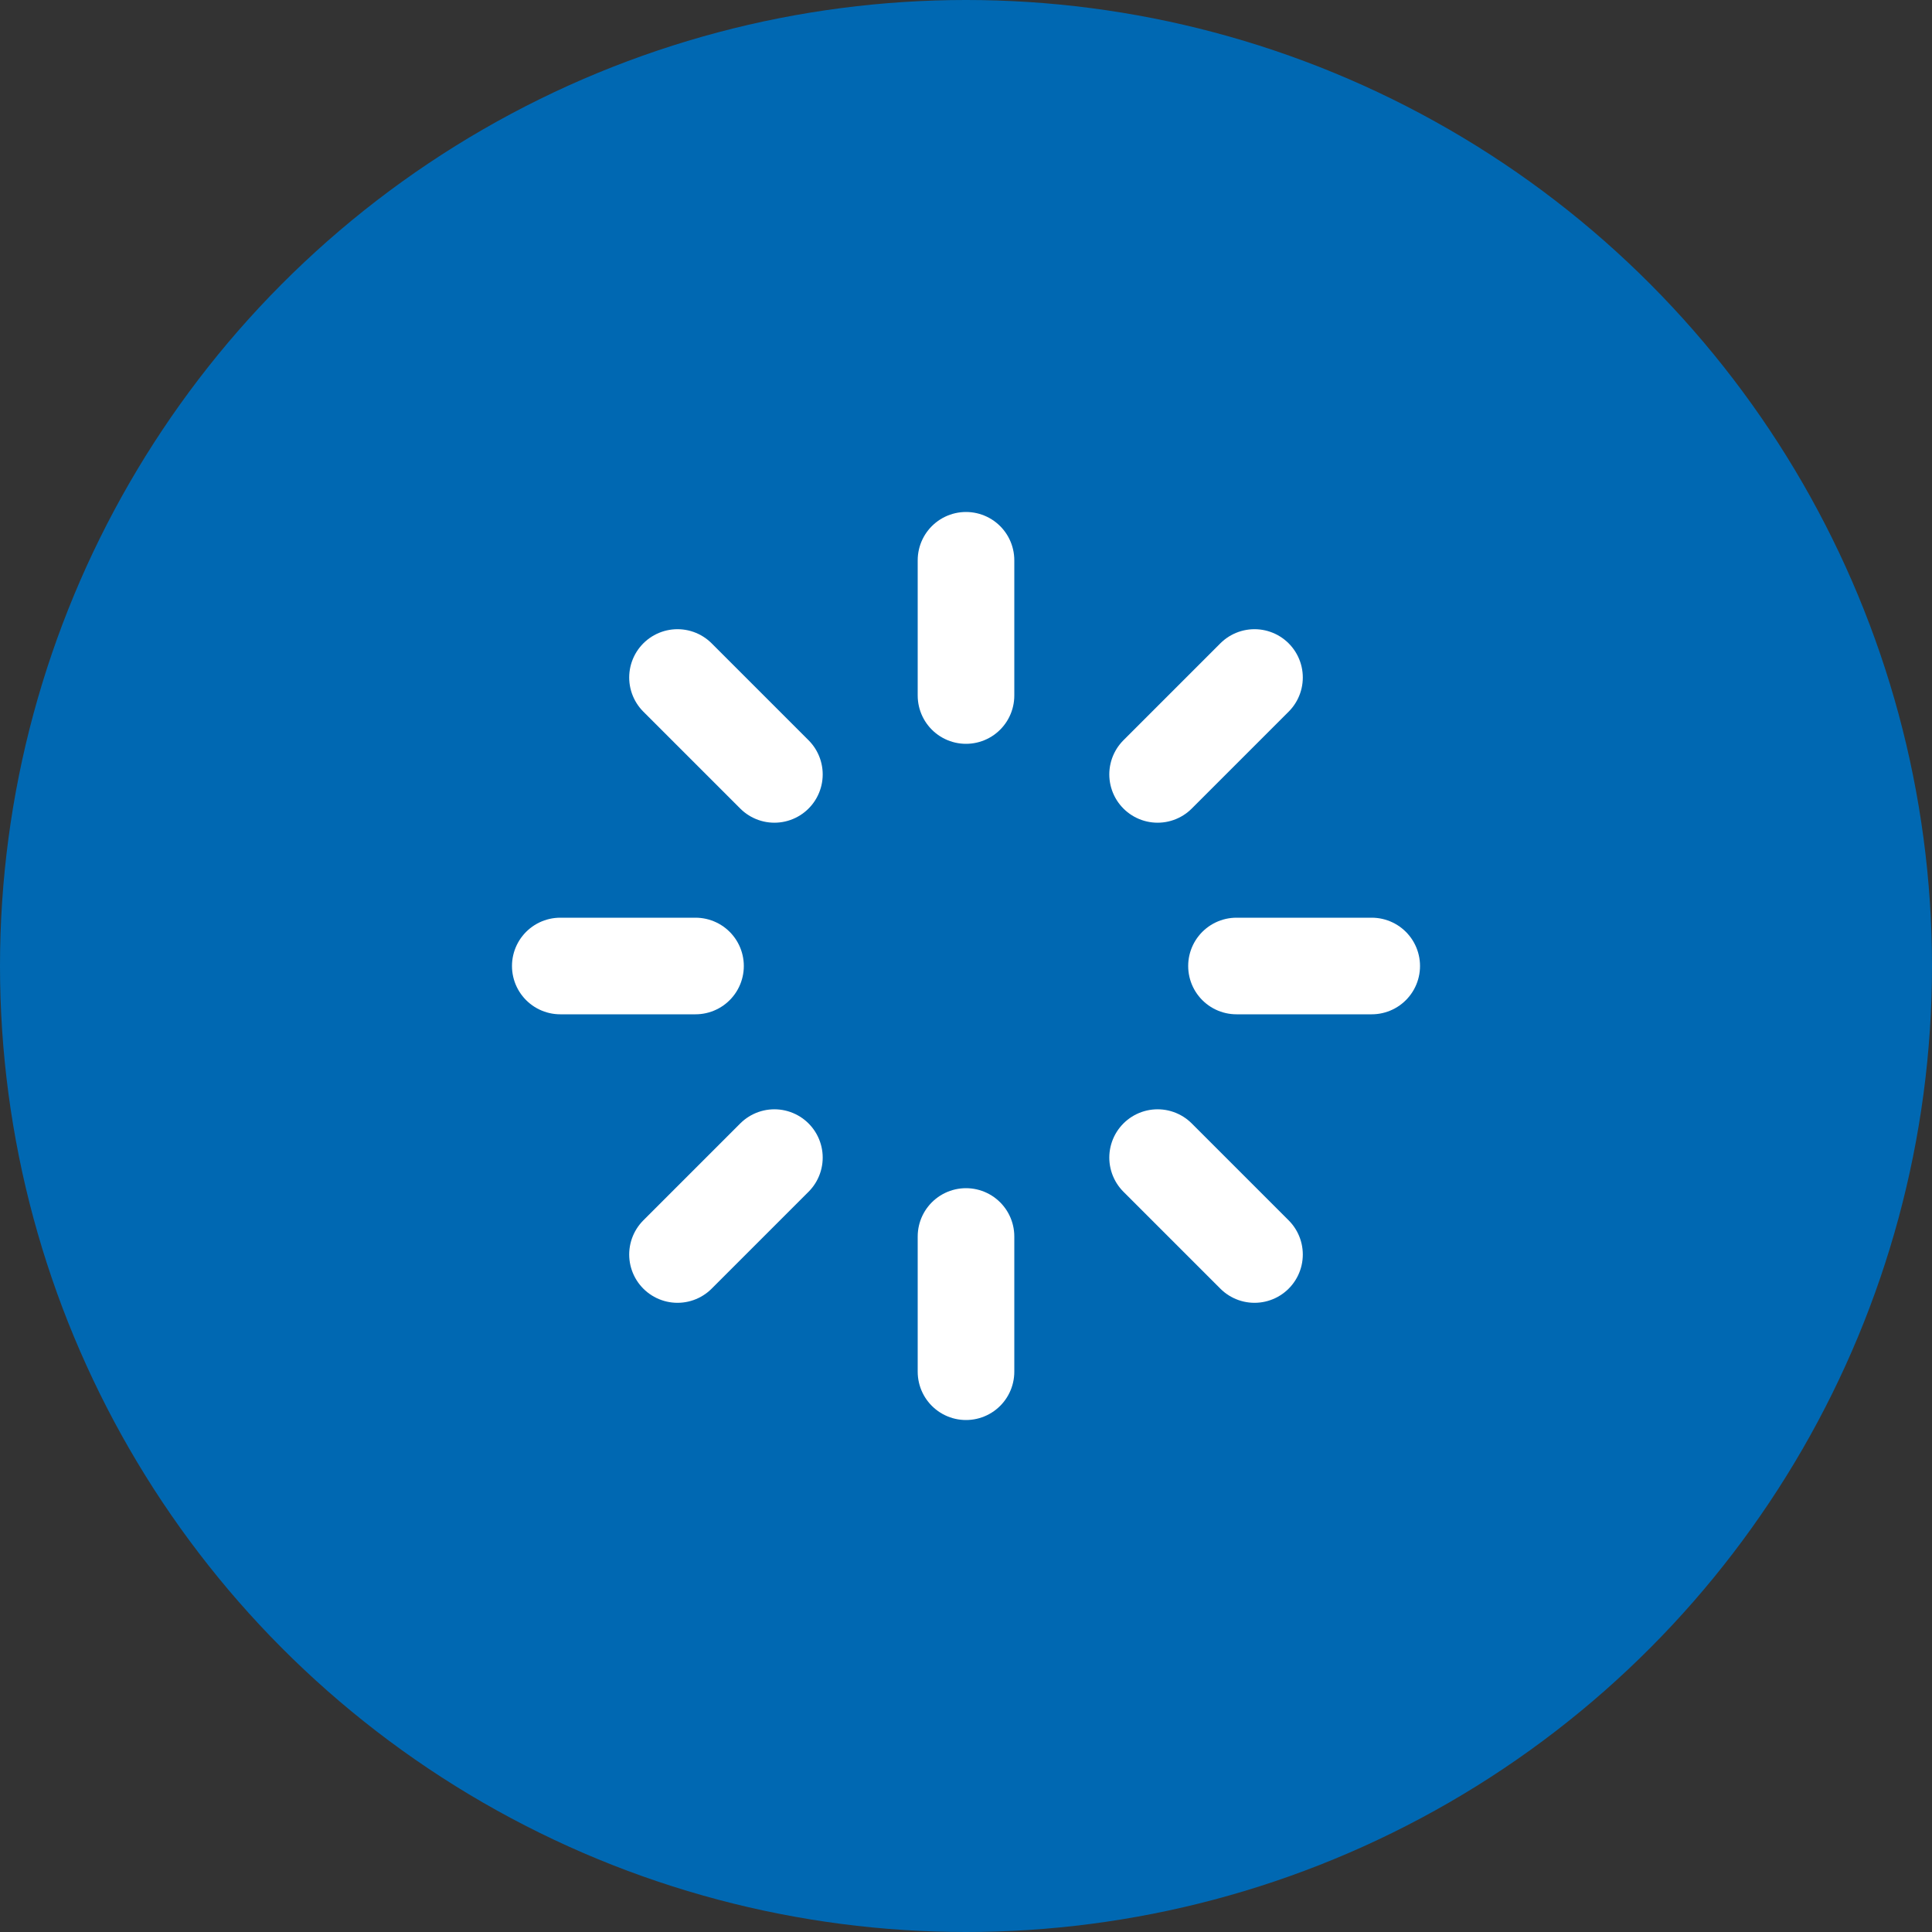 <?xml version="1.0" encoding="UTF-8"?> <svg xmlns="http://www.w3.org/2000/svg" width="100" height="100" viewBox="0 0 100 100" fill="none"><rect x="0" y="0" width="100" height="100" fill="#333333" stroke="none"/> <circle cx="50" cy="50" r="50" fill="#0068B2"></circle> <path d="M50 36V29M59.917 40.083L64.933 35.067M64 50H71M59.917 59.917L64.933 64.933M50 64V71M40.083 59.917L35.067 64.933M36 50H29M40.083 40.083L35.067 35.067" stroke="white" stroke-width="5" stroke-linecap="round" stroke-linejoin="round"></path> </svg> 